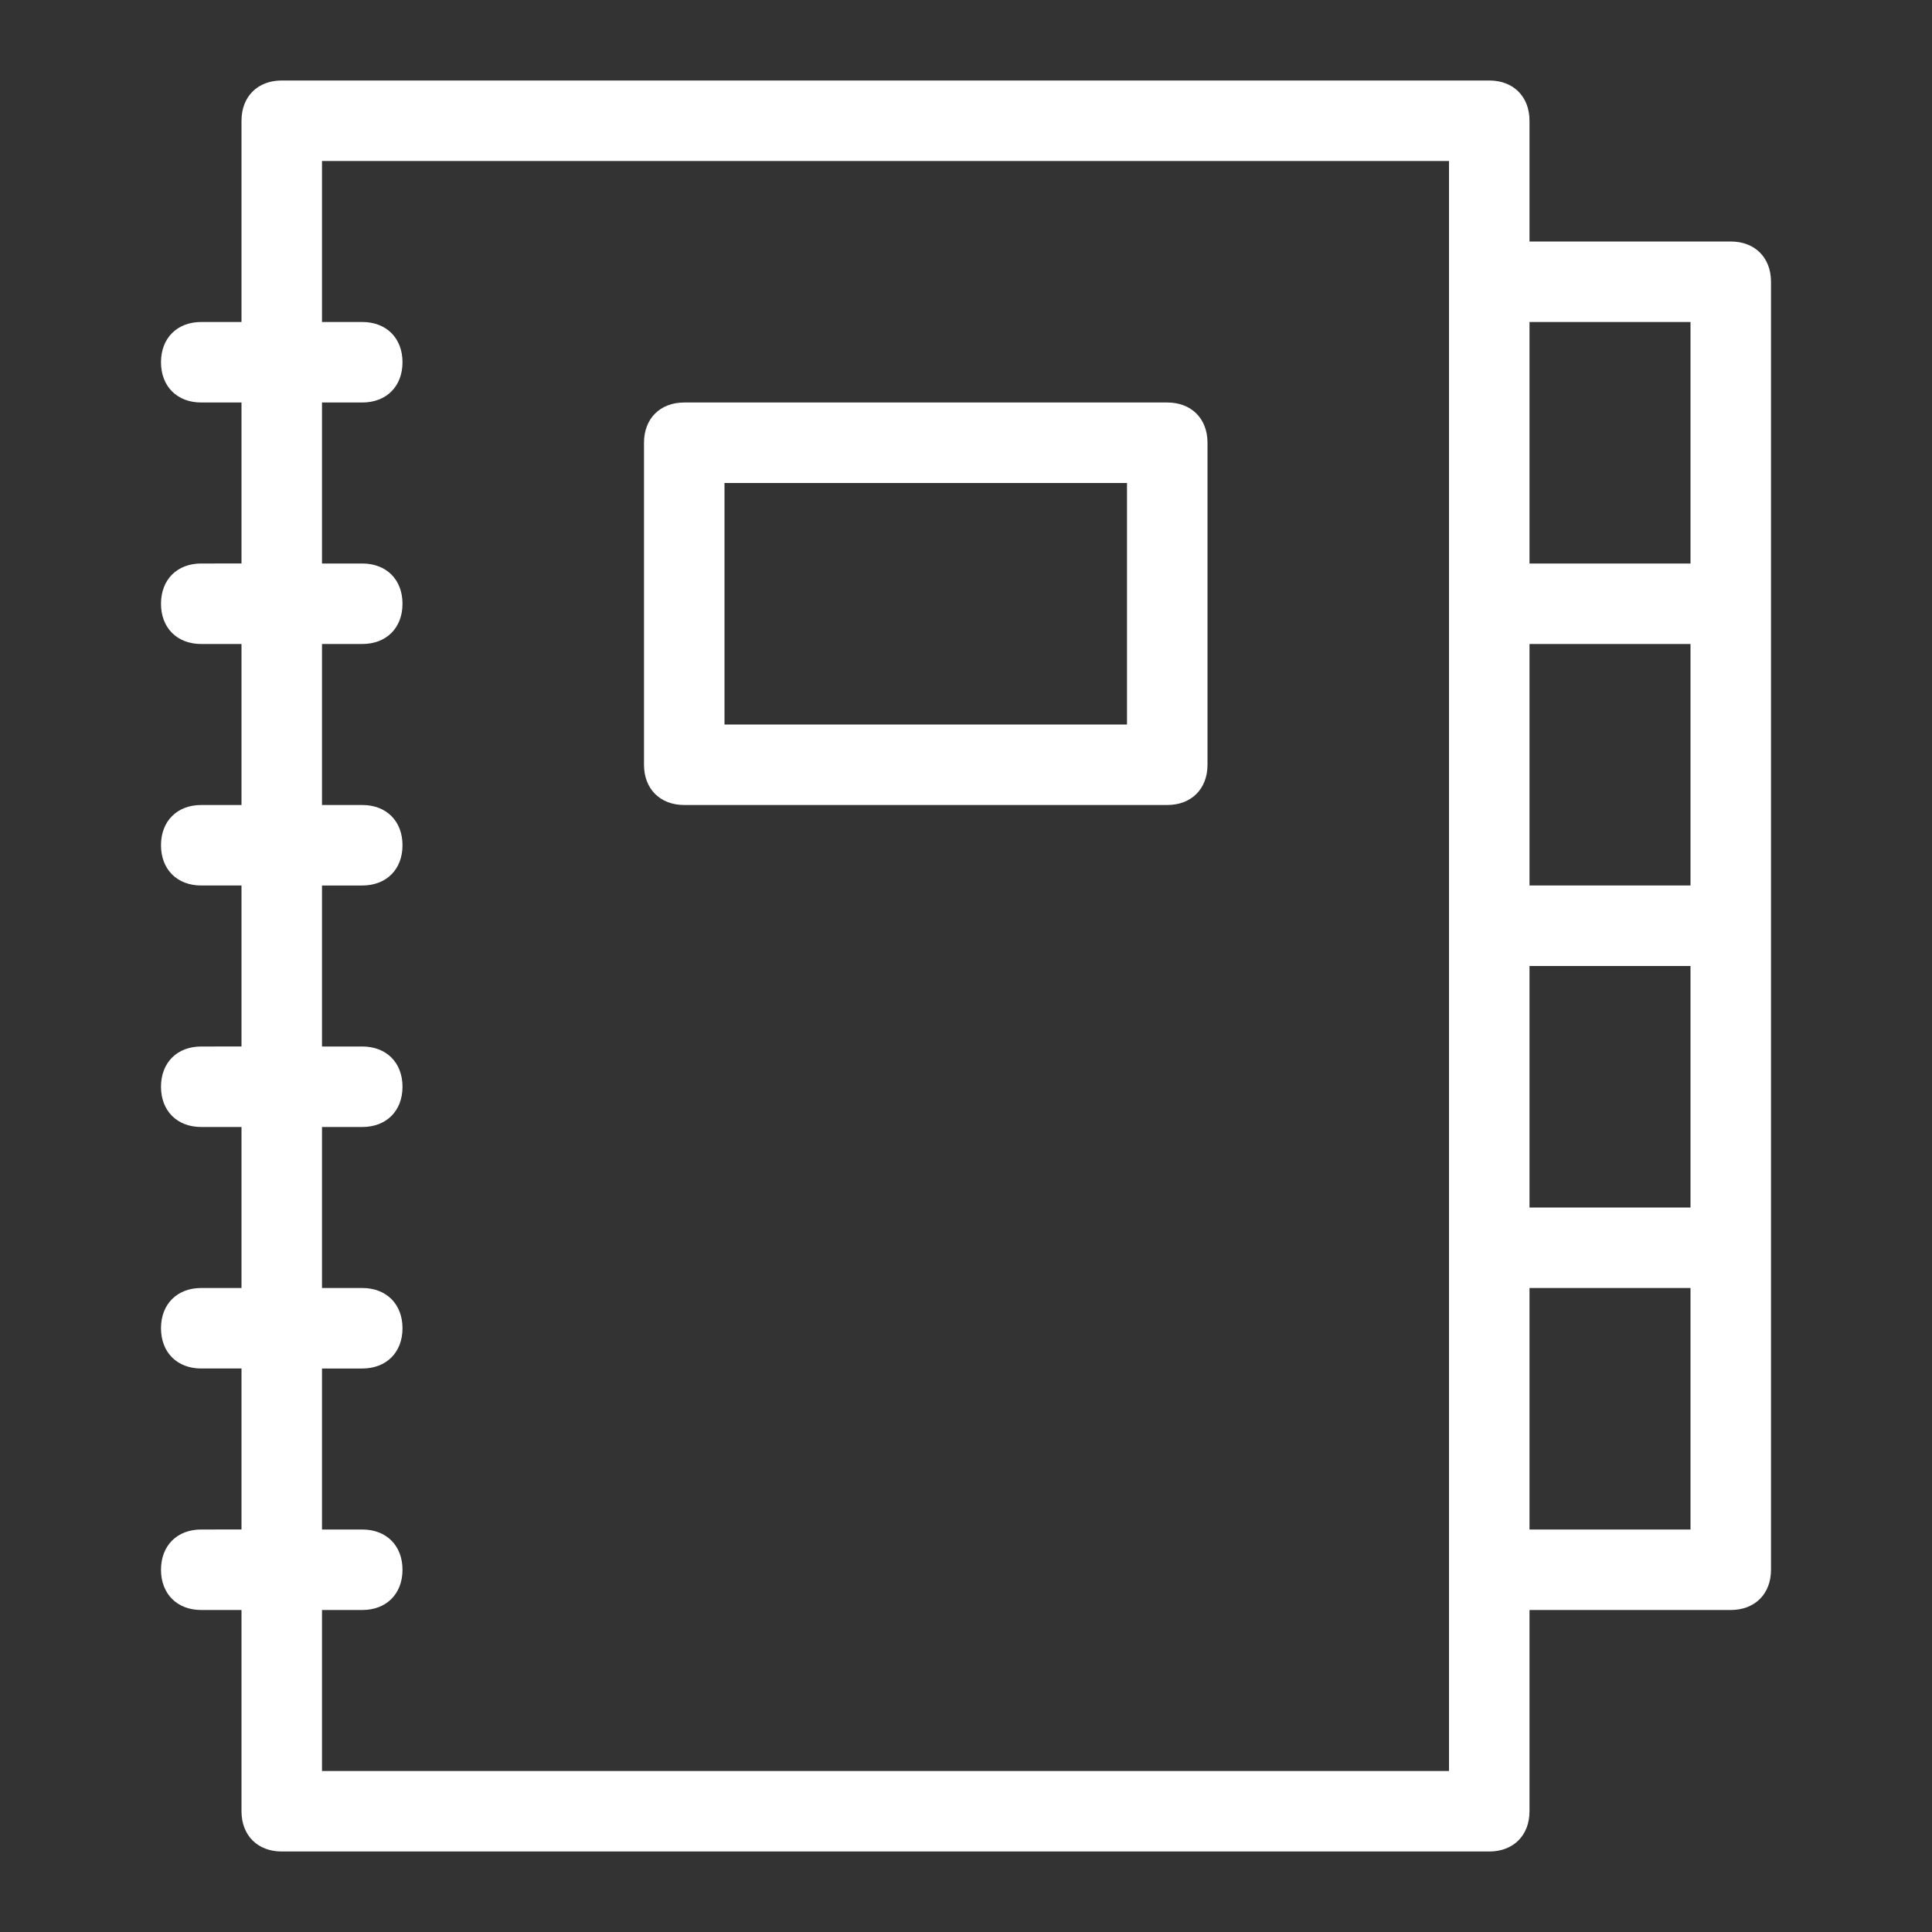 <?xml version="1.0" encoding="utf-8"?>
<!-- Generator: Adobe Illustrator 21.1.0, SVG Export Plug-In . SVG Version: 6.00 Build 0)  -->
<svg version="1.1" id="Outline_Version" xmlns="http://www.w3.org/2000/svg" xmlns:xlink="http://www.w3.org/1999/xlink" x="0px"
	 y="0px" viewBox="0 0 24 24" style="enable-background:new 0 0 24 24;" xml:space="preserve">
<rect x="0" y="0" width="24" height="24" fill="#333333" stroke="none"/>
<style type="text/css">
	.st0{fill:#FFFFFF;}
</style>
<g>
	<path class="st0" d="M14.5,5h-6C8.2,5,8,5.2,8,5.5v4C8,9.8,8.2,10,8.5,10h6c0.3,0,0.5-0.2,0.5-0.5v-4C15,5.2,14.8,5,14.5,5z M14,9
		H9V6h5V9z"/>
	<path class="st0" d="M21.5,3H19V1.5C19,1.2,18.8,1,18.5,1h-15C3.2,1,3,1.2,3,1.5V4H2.5C2.2,4,2,4.2,2,4.5S2.2,5,2.5,5H3v2H2.5
		C2.2,7,2,7.2,2,7.5S2.2,8,2.5,8H3v2H2.5C2.2,10,2,10.2,2,10.5S2.2,11,2.5,11H3v2H2.5C2.2,13,2,13.2,2,13.5S2.2,14,2.5,14H3v2H2.5
		C2.2,16,2,16.2,2,16.5S2.2,17,2.5,17H3v2H2.5C2.2,19,2,19.2,2,19.5S2.2,20,2.5,20H3v2.5C3,22.8,3.2,23,3.5,23h15
		c0.3,0,0.5-0.2,0.5-0.5V20h2.5c0.3,0,0.5-0.2,0.5-0.5v-4v-4v-4v-4C22,3.2,21.8,3,21.5,3z M21,11h-2V8h2V11z M19,12h2v3h-2V12z
		 M21,4v3h-2V4H21z M18,22H4v-2h0.5C4.8,20,5,19.8,5,19.5S4.8,19,4.5,19H4v-2h0.5C4.8,17,5,16.8,5,16.5S4.8,16,4.5,16H4v-2h0.5
		C4.8,14,5,13.8,5,13.5S4.8,13,4.5,13H4v-2h0.5C4.8,11,5,10.8,5,10.5S4.8,10,4.5,10H4V8h0.5C4.8,8,5,7.8,5,7.5S4.8,7,4.5,7H4V5h0.5
		C4.8,5,5,4.8,5,4.5S4.8,4,4.5,4H4V2h14v1.5v4v4v4v4V22z M21,19h-2v-3h2V19z"/>
</g>
</svg>
